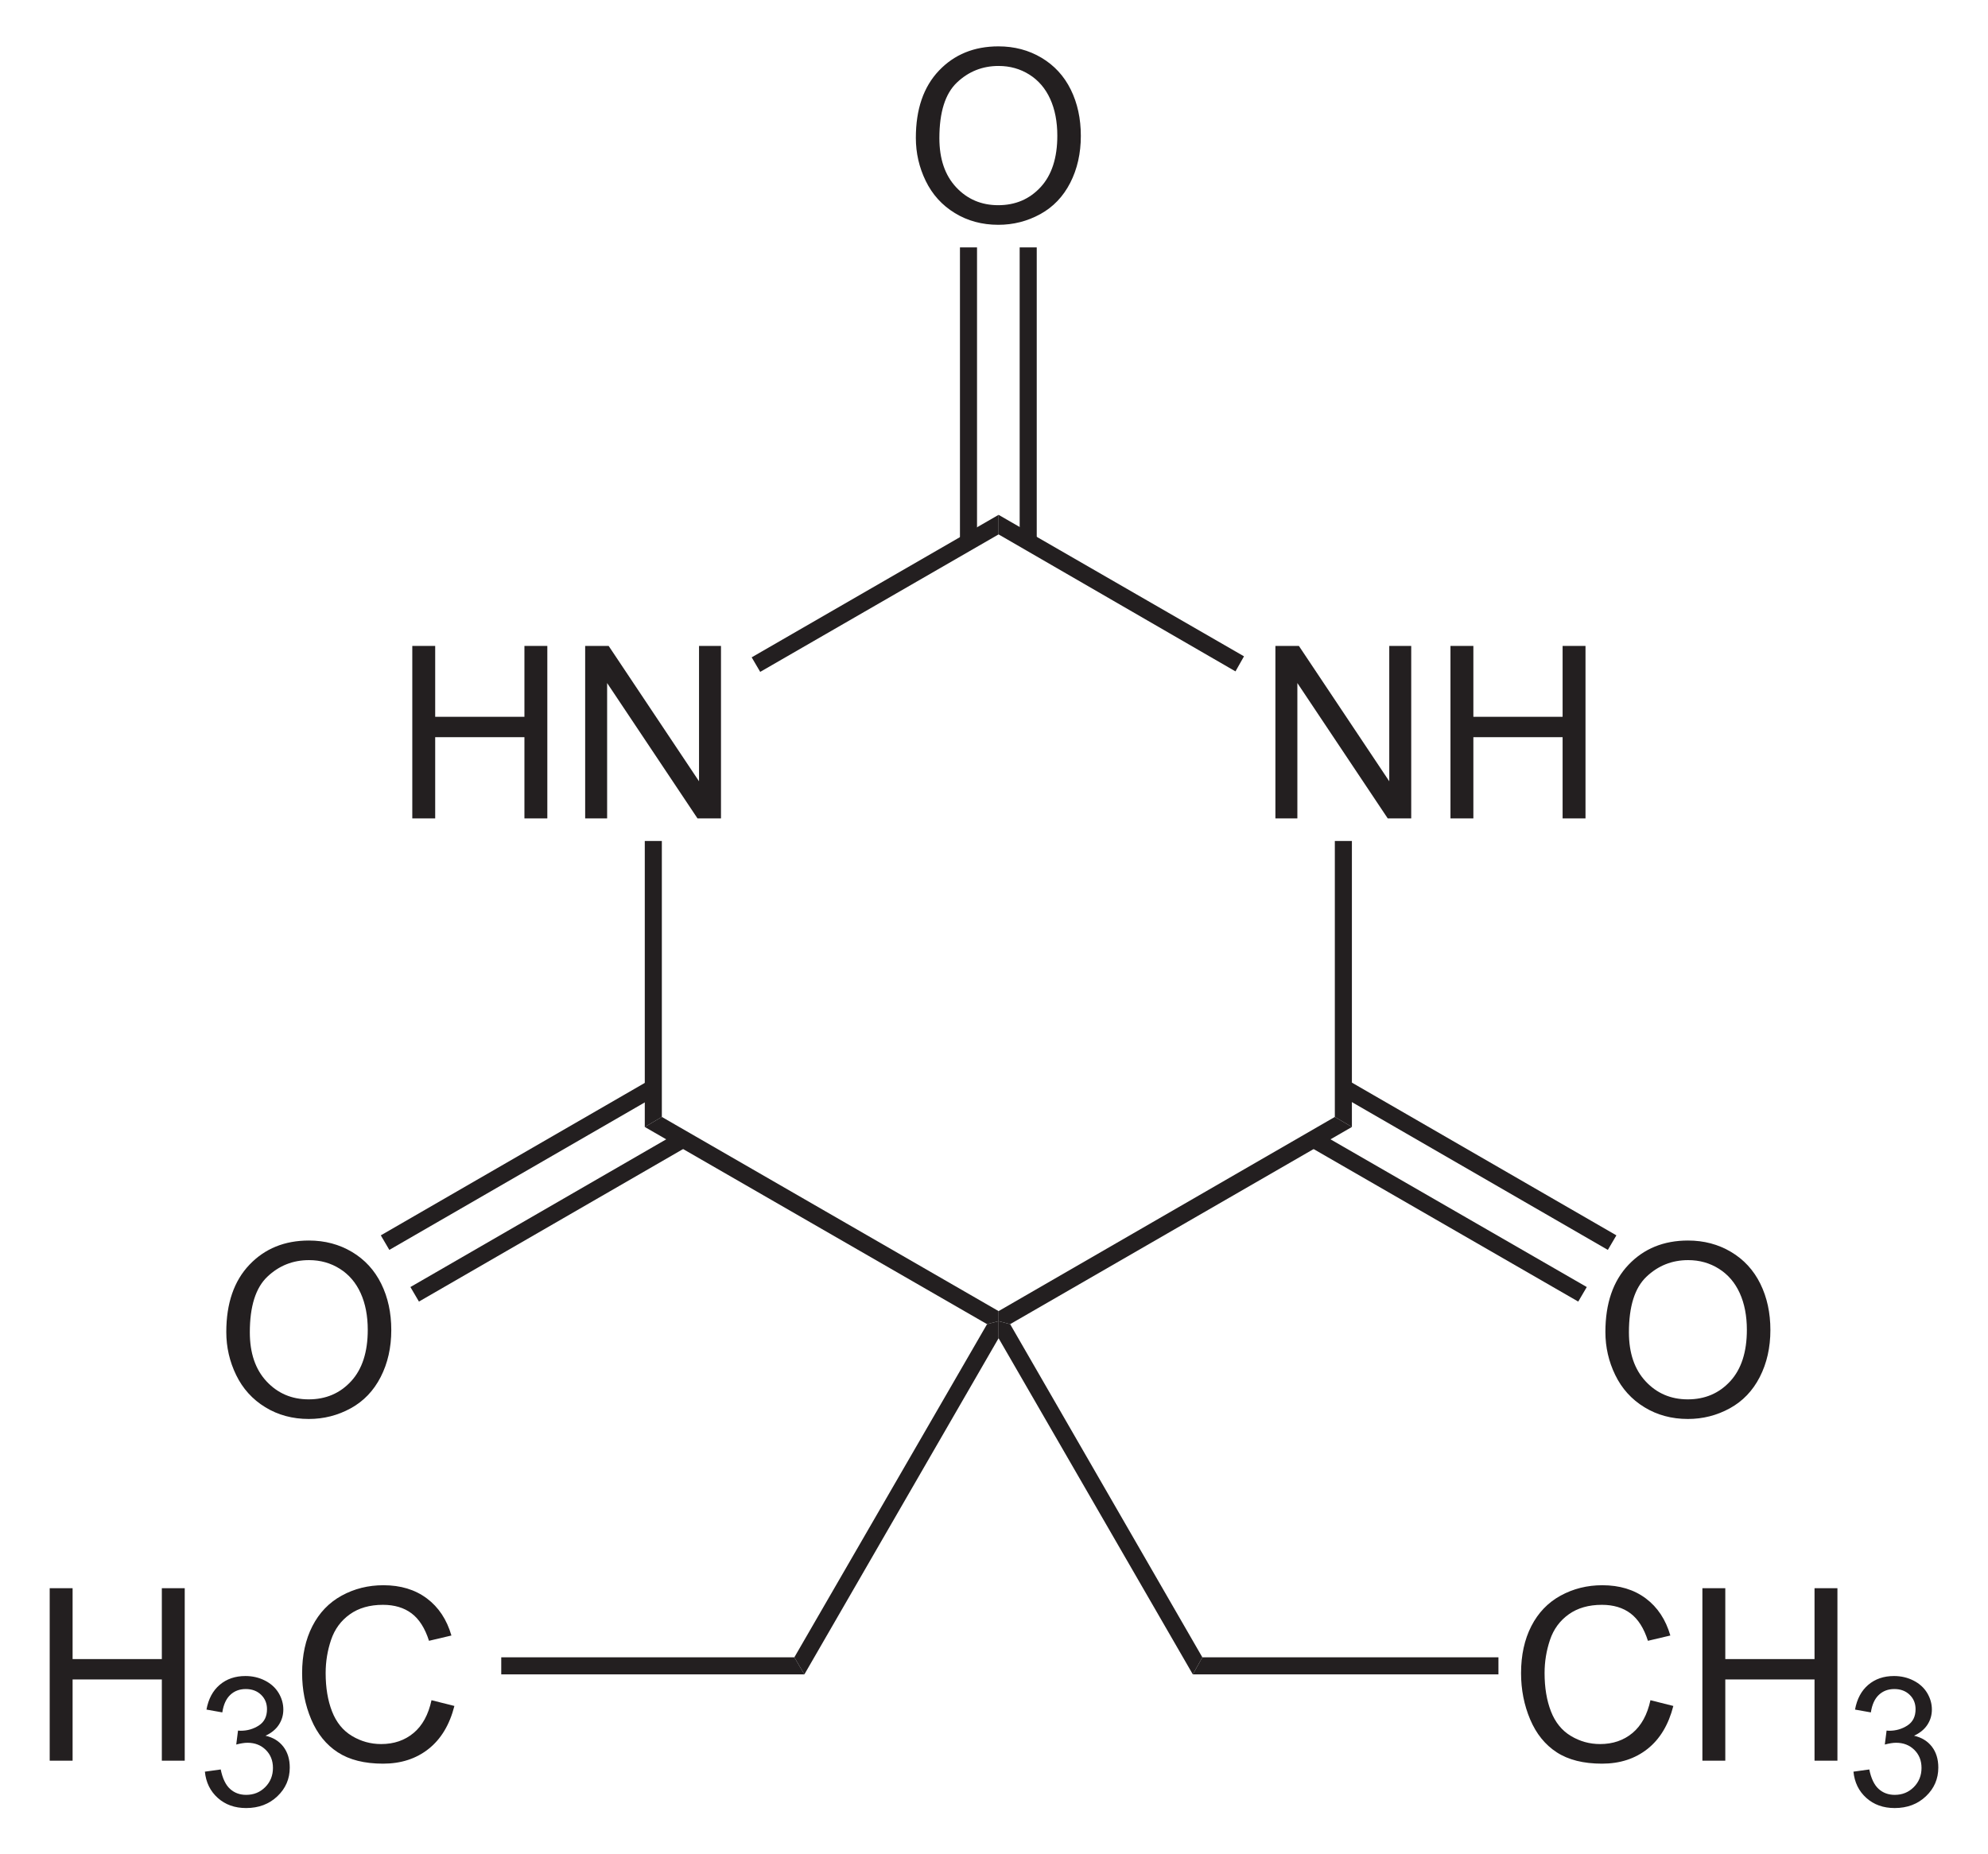 <?xml version="1.0" encoding="UTF-8" standalone="no"?>
<!-- Generator: Adobe Illustrator 12.0.1, SVG Export Plug-In . SVG Version: 6.00 Build 51448)  -->
<svg
   xmlns:dc="http://purl.org/dc/elements/1.1/"
   xmlns:cc="http://web.resource.org/cc/"
   xmlns:rdf="http://www.w3.org/1999/02/22-rdf-syntax-ns#"
   xmlns:svg="http://www.w3.org/2000/svg"
   xmlns="http://www.w3.org/2000/svg"
   xmlns:sodipodi="http://sodipodi.sourceforge.net/DTD/sodipodi-0.dtd"
   xmlns:inkscape="http://www.inkscape.org/namespaces/inkscape"
   version="1.1"
   id="Layer_1"
   width="188.16"
   height="175.553"
   viewBox="0 0 188.16 175.553"
   style="overflow:visible;enable-background:new 0 0 188.16 175.553;"
   xml:space="preserve"
   sodipodi:version="0.32"
   inkscape:version="0.45.1"
   sodipodi:docname="Barbital.svg"
   inkscape:output_extension="org.inkscape.output.svg.inkscape"
   sodipodi:docbase="C:\"><defs
   id="defs82" /><sodipodi:namedview
   inkscape:window-height="579"
   inkscape:window-width="801"
   inkscape:pageshadow="2"
   inkscape:pageopacity="0.0"
   guidetolerance="10.0"
   gridtolerance="10.0"
   objecttolerance="10.0"
   borderopacity="1.0"
   bordercolor="#666666"
   pagecolor="#ffffff"
   id="base"
   inkscape:zoom="2.153196"
   inkscape:cx="94.080002"
   inkscape:cy="87.776497"
   inkscape:window-x="154"
   inkscape:window-y="154"
   inkscape:current-layer="Layer_1" />
<g
   id="g3"
   transform="matrix(0.95,0,0,0.95,4.704,4.389)">
	<path
   style="fill:#231f20"
   d="M 36.125,76.935 L 36.125,59.747 L 38.406,59.747 L 38.406,66.81 L 47.297,66.81 L 47.297,59.747 L 49.578,59.747 L 49.578,76.935 L 47.297,76.935 L 47.297,68.841 L 38.406,68.841 L 38.406,76.935 L 36.125,76.935 z "
   id="path5" />
	<path
   style="fill:#231f20"
   d="M 53.348,76.935 L 53.348,59.747 L 55.688,59.747 L 64.692,73.236 L 64.692,59.747 L 66.88,59.747 L 66.88,76.935 L 64.54,76.935 L 55.536,63.446 L 55.536,76.935 L 53.348,76.935 z "
   id="path7" />
</g>
<g
   id="g9"
   transform="matrix(0.95,0,0,0.95,4.704,4.389)">
	<path
   style="fill:#231f20"
   d="M 122.116,76.935 L 122.116,59.747 L 124.456,59.747 L 133.46,73.236 L 133.46,59.747 L 135.648,59.747 L 135.648,76.935 L 133.308,76.935 L 124.304,63.446 L 124.304,76.935 L 122.116,76.935 z "
   id="path11" />
	<path
   style="fill:#231f20"
   d="M 139.558,76.935 L 139.558,59.747 L 141.839,59.747 L 141.839,66.81 L 150.73,66.81 L 150.73,59.747 L 153.011,59.747 L 153.011,76.935 L 150.73,76.935 L 150.73,68.841 L 141.839,68.841 L 141.839,76.935 L 139.558,76.935 z "
   id="path13" />
</g>
<path
   style="fill:#231f20"
   d="M 62.642,105.739 L 61.027,106.689 L 61.027,79.614 L 62.642,79.614 L 62.642,105.739 z "
   id="polygon15" />
<path
   style="fill:#231f20"
   d="M 94.514,124.121 L 94.514,125.071 L 93.423,125.356 L 61.027,106.689 L 62.642,105.739 L 94.514,124.121 z "
   id="polygon17" />
<path
   style="fill:#231f20"
   d="M 126.339,105.739 L 127.954,106.689 L 95.608,125.356 L 94.514,125.071 L 94.514,124.121 L 126.339,105.739 z "
   id="polygon19" />
<path
   style="fill:#231f20"
   d="M 126.339,79.614 L 127.954,79.614 L 127.954,106.689 L 126.339,105.739 L 126.339,79.614 z "
   id="polygon21" />
<path
   style="fill:#231f20"
   d="M 94.514,50.591 L 94.514,48.739 L 117.742,62.134 L 116.935,63.559 L 94.514,50.591 z "
   id="polygon23" />
<path
   style="fill:#231f20"
   d="M 71.952,63.606 L 71.145,62.229 L 94.514,48.739 L 94.514,50.591 L 71.952,63.606 z "
   id="polygon25" />
<g
   id="g27"
   transform="matrix(0.95,0,0,0.95,4.704,4.389)">
	<path
   style="fill:#231f20"
   d="M 86.294,9.119 C 86.294,6.266 87.06,4.034 88.592,2.421 C 90.124,0.807 92.102,0 94.524,0 C 96.111,0 97.542,0.379 98.815,1.137 C 100.088,1.896 101.06,2.952 101.729,4.308 C 102.397,5.663 102.731,7.202 102.731,8.92 C 102.731,10.663 102.379,12.222 101.676,13.597 C 100.972,14.972 99.975,16.014 98.686,16.721 C 97.396,17.428 96.005,17.782 94.512,17.782 C 92.894,17.782 91.448,17.391 90.174,16.61 C 88.9,15.829 87.935,14.761 87.278,13.41 C 86.621,12.059 86.294,10.628 86.294,9.119 z M 88.638,9.148 C 88.638,11.218 89.195,12.849 90.309,14.041 C 91.423,15.233 92.821,15.828 94.501,15.828 C 96.213,15.828 97.622,15.226 98.729,14.023 C 99.836,12.82 100.388,11.113 100.388,8.902 C 100.388,7.504 100.152,6.283 99.679,5.24 C 99.205,4.197 98.513,3.388 97.603,2.814 C 96.692,2.24 95.67,1.953 94.537,1.953 C 92.927,1.953 91.541,2.506 90.38,3.611 C 89.219,4.716 88.638,6.563 88.638,9.148 z "
   id="path29" />
</g>
<path
   style="fill:#231f20"
   d="M 90.858,23.421 L 92.473,23.421 L 92.473,51.304 L 90.858,51.304 L 90.858,23.421 z "
   id="rect31" />
<path
   style="fill:#231f20"
   d="M 96.51,23.421 L 98.125,23.421 L 98.125,51.304 L 96.51,51.304 L 96.51,23.421 z "
   id="rect33" />
<g
   id="g35"
   transform="matrix(0.95,0,0,0.95,4.704,4.389)">
	<path
   style="fill:#231f20"
   d="M 17.594,128.119 C 17.594,125.266 18.36,123.034 19.892,121.421 C 21.424,119.807 23.402,119 25.825,119 C 27.412,119 28.842,119.379 30.116,120.137 C 31.39,120.896 32.361,121.952 33.03,123.308 C 33.699,124.664 34.032,126.202 34.032,127.92 C 34.032,129.663 33.68,131.222 32.977,132.597 C 32.274,133.972 31.277,135.014 29.987,135.721 C 28.697,136.428 27.306,136.782 25.813,136.782 C 24.195,136.782 22.749,136.391 21.475,135.61 C 20.201,134.829 19.236,133.761 18.579,132.41 C 17.922,131.059 17.594,129.628 17.594,128.119 z M 19.938,128.148 C 19.938,130.218 20.495,131.849 21.609,133.041 C 22.723,134.233 24.121,134.828 25.801,134.828 C 27.513,134.828 28.922,134.226 30.029,133.023 C 31.135,131.82 31.688,130.113 31.688,127.902 C 31.688,126.504 31.452,125.283 30.979,124.24 C 30.506,123.197 29.814,122.388 28.903,121.814 C 27.992,121.24 26.97,120.953 25.837,120.953 C 24.227,120.953 22.841,121.506 21.68,122.611 C 20.519,123.716 19.938,125.563 19.938,128.148 z "
   id="path37" />
</g>
<path
   style="fill:#231f20"
   d="M 39.652,123.219 L 38.845,121.842 L 64.258,107.164 L 65.064,108.542 L 39.652,123.219 z "
   id="polygon39" />
<path
   style="fill:#231f20"
   d="M 36.85,118.326 L 36.042,116.949 L 61.454,102.271 L 62.262,103.649 L 36.85,118.326 z "
   id="polygon41" />
<g
   id="g43"
   transform="matrix(0.95,0,0,0.95,4.704,4.389)">
	<path
   style="fill:#231f20"
   d="M 154.993,128.119 C 154.993,125.266 155.759,123.034 157.292,121.421 C 158.823,119.807 160.802,119 163.224,119 C 164.812,119 166.242,119.379 167.515,120.137 C 168.789,120.896 169.761,121.952 170.429,123.308 C 171.097,124.664 171.431,126.202 171.431,127.92 C 171.431,129.663 171.079,131.222 170.376,132.597 C 169.673,133.972 168.676,135.014 167.386,135.721 C 166.097,136.428 164.705,136.782 163.212,136.782 C 161.595,136.782 160.148,136.391 158.874,135.61 C 157.6,134.829 156.636,133.761 155.978,132.41 C 155.32,131.059 154.993,129.628 154.993,128.119 z M 157.337,128.148 C 157.337,130.218 157.894,131.849 159.009,133.041 C 160.122,134.232 161.521,134.828 163.2,134.828 C 164.913,134.828 166.321,134.226 167.429,133.023 C 168.534,131.82 169.087,130.113 169.087,127.902 C 169.087,126.504 168.851,125.283 168.378,124.24 C 167.905,123.197 167.213,122.388 166.302,121.814 C 165.392,121.24 164.37,120.953 163.236,120.953 C 161.627,120.953 160.24,121.506 159.08,122.611 C 157.917,123.717 157.337,125.563 157.337,128.148 z "
   id="path45" />
</g>
<path
   style="fill:#231f20"
   d="M 152.988,116.949 L 152.179,118.326 L 126.767,103.649 L 127.575,102.271 L 152.988,116.949 z "
   id="polygon47" />
<path
   style="fill:#231f20"
   d="M 150.185,121.842 L 149.377,123.219 L 123.917,108.542 L 124.725,107.164 L 150.185,121.842 z "
   id="polygon49" />
<path
   style="fill:#231f20"
   d="M 76.133,158.511 L 75.183,156.896 L 93.423,125.356 L 94.514,125.071 L 94.514,126.686 L 76.133,158.511 z "
   id="polygon51" />
<path
   style="fill:#231f20"
   d="M 113.8,156.896 L 112.898,158.511 L 94.514,126.686 L 94.514,125.071 L 95.608,125.356 L 113.8,156.896 z "
   id="polygon53" />
<g
   id="g55"
   transform="matrix(0.95,0,0,0.95,4.704,4.389)">
	<path
   style="fill:#231f20"
   d="M 159.481,164.807 L 161.762,165.381 C 161.285,167.251 160.429,168.677 159.193,169.658 C 157.956,170.639 156.444,171.131 154.657,171.131 C 152.807,171.131 151.303,170.754 150.143,169.999 C 148.984,169.245 148.102,168.151 147.497,166.721 C 146.892,165.291 146.59,163.753 146.59,162.112 C 146.59,160.322 146.932,158.759 147.613,157.426 C 148.297,156.093 149.267,155.079 150.528,154.388 C 151.788,153.697 153.174,153.35 154.688,153.35 C 156.405,153.35 157.848,153.788 159.018,154.664 C 160.189,155.541 161.003,156.772 161.464,158.361 L 159.23,158.888 C 158.832,157.638 158.255,156.728 157.499,156.158 C 156.743,155.588 155.79,155.303 154.644,155.303 C 153.326,155.303 152.224,155.619 151.338,156.252 C 150.453,156.885 149.83,157.734 149.472,158.801 C 149.114,159.868 148.934,160.967 148.934,162.1 C 148.934,163.561 149.147,164.836 149.571,165.926 C 149.997,167.016 150.657,167.83 151.553,168.369 C 152.449,168.908 153.42,169.178 154.465,169.178 C 155.735,169.178 156.811,168.811 157.692,168.076 C 158.573,167.341 159.169,166.252 159.481,164.807 z "
   id="path57" />
	<path
   style="fill:#231f20"
   d="M 164.657,170.834 L 164.657,153.646 L 166.938,153.646 L 166.938,160.709 L 175.829,160.709 L 175.829,153.646 L 178.11,153.646 L 178.11,170.834 L 175.829,170.834 L 175.829,162.74 L 166.938,162.74 L 166.938,170.834 L 164.657,170.834 z "
   id="path59" />
</g>
<g
   id="g61"
   transform="matrix(0.95,0,0,0.95,4.704,4.389)">
	<path
   style="fill:#231f20"
   d="M 179.707,171.928 L 181.285,171.709 C 181.468,172.605 181.777,173.251 182.213,173.647 C 182.65,174.042 183.185,174.24 183.82,174.24 C 184.573,174.24 185.206,173.982 185.719,173.468 C 186.231,172.952 186.488,172.314 186.488,171.552 C 186.488,170.826 186.25,170.228 185.772,169.756 C 185.295,169.284 184.688,169.049 183.953,169.049 C 183.652,169.049 183.278,169.108 182.831,169.225 L 183.008,167.834 C 183.114,167.846 183.199,167.852 183.264,167.852 C 183.939,167.852 184.545,167.677 185.085,167.326 C 185.624,166.975 185.895,166.434 185.895,165.703 C 185.895,165.124 185.698,164.644 185.304,164.265 C 184.909,163.885 184.402,163.695 183.779,163.695 C 183.162,163.695 182.647,163.889 182.236,164.277 C 181.824,164.665 181.559,165.247 181.442,166.023 L 179.864,165.742 C 180.057,164.68 180.498,163.857 181.184,163.274 C 181.871,162.69 182.724,162.398 183.745,162.398 C 184.449,162.398 185.098,162.548 185.689,162.85 C 186.282,163.151 186.735,163.562 187.049,164.082 C 187.362,164.603 187.52,165.155 187.52,165.74 C 187.52,166.296 187.371,166.802 187.072,167.258 C 186.773,167.714 186.331,168.076 185.745,168.346 C 186.507,168.522 187.099,168.887 187.524,169.44 C 187.949,169.995 188.161,170.687 188.161,171.519 C 188.161,172.645 187.75,173.598 186.928,174.38 C 186.107,175.162 185.068,175.554 183.812,175.554 C 182.678,175.554 181.738,175.217 180.99,174.545 C 180.239,173.87 179.813,172.999 179.707,171.928 z "
   id="path63" />
</g>
<path
   style="fill:#231f20"
   d="M 141.825,156.896 L 141.825,158.511 L 112.898,158.511 L 113.8,156.896 L 141.825,156.896 z "
   id="polygon65" />
<g
   id="g67"
   transform="matrix(0.95,0,0,0.95,4.704,4.389)">
	<path
   style="fill:#231f20"
   d="M 0,170.834 L 0,153.646 L 2.281,153.646 L 2.281,160.709 L 11.172,160.709 L 11.172,153.646 L 13.453,153.646 L 13.453,170.834 L 11.172,170.834 L 11.172,162.74 L 2.281,162.74 L 2.281,170.834 L 0,170.834 z "
   id="path69" />
</g>
<g
   id="g71"
   transform="matrix(0.95,0,0,0.95,4.704,4.389)">
	<path
   style="fill:#231f20"
   d="M 15.461,171.928 L 17.039,171.709 C 17.222,172.605 17.531,173.251 17.967,173.647 C 18.404,174.042 18.939,174.24 19.574,174.24 C 20.327,174.24 20.96,173.982 21.473,173.468 C 21.986,172.952 22.242,172.314 22.242,171.552 C 22.242,170.826 22.004,170.228 21.526,169.756 C 21.049,169.284 20.443,169.049 19.707,169.049 C 19.406,169.049 19.032,169.108 18.585,169.225 L 18.762,167.834 C 18.868,167.846 18.953,167.852 19.018,167.852 C 19.692,167.852 20.299,167.677 20.839,167.326 C 21.379,166.975 21.649,166.434 21.649,165.703 C 21.649,165.124 21.452,164.644 21.058,164.265 C 20.664,163.885 20.156,163.695 19.533,163.695 C 18.916,163.695 18.401,163.889 17.99,164.277 C 17.579,164.665 17.314,165.247 17.197,166.023 L 15.619,165.742 C 15.812,164.68 16.253,163.857 16.939,163.274 C 17.625,162.69 18.479,162.398 19.5,162.398 C 20.204,162.398 20.853,162.548 21.445,162.85 C 22.037,163.151 22.49,163.562 22.805,164.082 C 23.118,164.603 23.276,165.155 23.276,165.74 C 23.276,166.296 23.127,166.802 22.828,167.258 C 22.529,167.714 22.087,168.076 21.501,168.346 C 22.263,168.522 22.855,168.887 23.28,169.44 C 23.704,169.995 23.917,170.687 23.917,171.519 C 23.917,172.645 23.506,173.598 22.684,174.38 C 21.862,175.162 20.823,175.554 19.567,175.554 C 18.434,175.554 17.493,175.217 16.745,174.545 C 15.994,173.87 15.567,172.999 15.461,171.928 z "
   id="path73" />
</g>
<g
   id="g75"
   transform="matrix(0.95,0,0,0.95,4.704,4.389)">
	<path
   style="fill:#231f20"
   d="M 38.039,164.807 L 40.32,165.381 C 39.844,167.251 38.987,168.677 37.751,169.658 C 36.514,170.639 35.001,171.131 33.214,171.131 C 31.364,171.131 29.86,170.754 28.701,169.999 C 27.542,169.245 26.66,168.151 26.055,166.721 C 25.45,165.29 25.148,163.753 25.148,162.112 C 25.148,160.322 25.489,158.759 26.172,157.426 C 26.855,156.093 27.826,155.079 29.087,154.388 C 30.347,153.697 31.733,153.35 33.247,153.35 C 34.964,153.35 36.407,153.788 37.577,154.664 C 38.748,155.541 39.563,156.772 40.023,158.361 L 37.789,158.888 C 37.391,157.638 36.814,156.728 36.058,156.158 C 35.301,155.588 34.349,155.303 33.203,155.303 C 31.885,155.303 30.783,155.619 29.897,156.252 C 29.012,156.885 28.39,157.734 28.031,158.801 C 27.672,159.868 27.493,160.967 27.493,162.1 C 27.493,163.561 27.705,164.836 28.13,165.926 C 28.555,167.016 29.215,167.83 30.112,168.369 C 31.009,168.908 31.979,169.178 33.024,169.178 C 34.295,169.178 35.37,168.811 36.251,168.076 C 37.132,167.341 37.727,166.252 38.039,164.807 z "
   id="path77" />
</g>
<path
   style="fill:#231f20"
   d="M 47.442,158.511 L 47.442,156.896 L 75.183,156.896 L 76.133,158.511 L 47.442,158.511 z "
   id="polygon79" />
</svg>